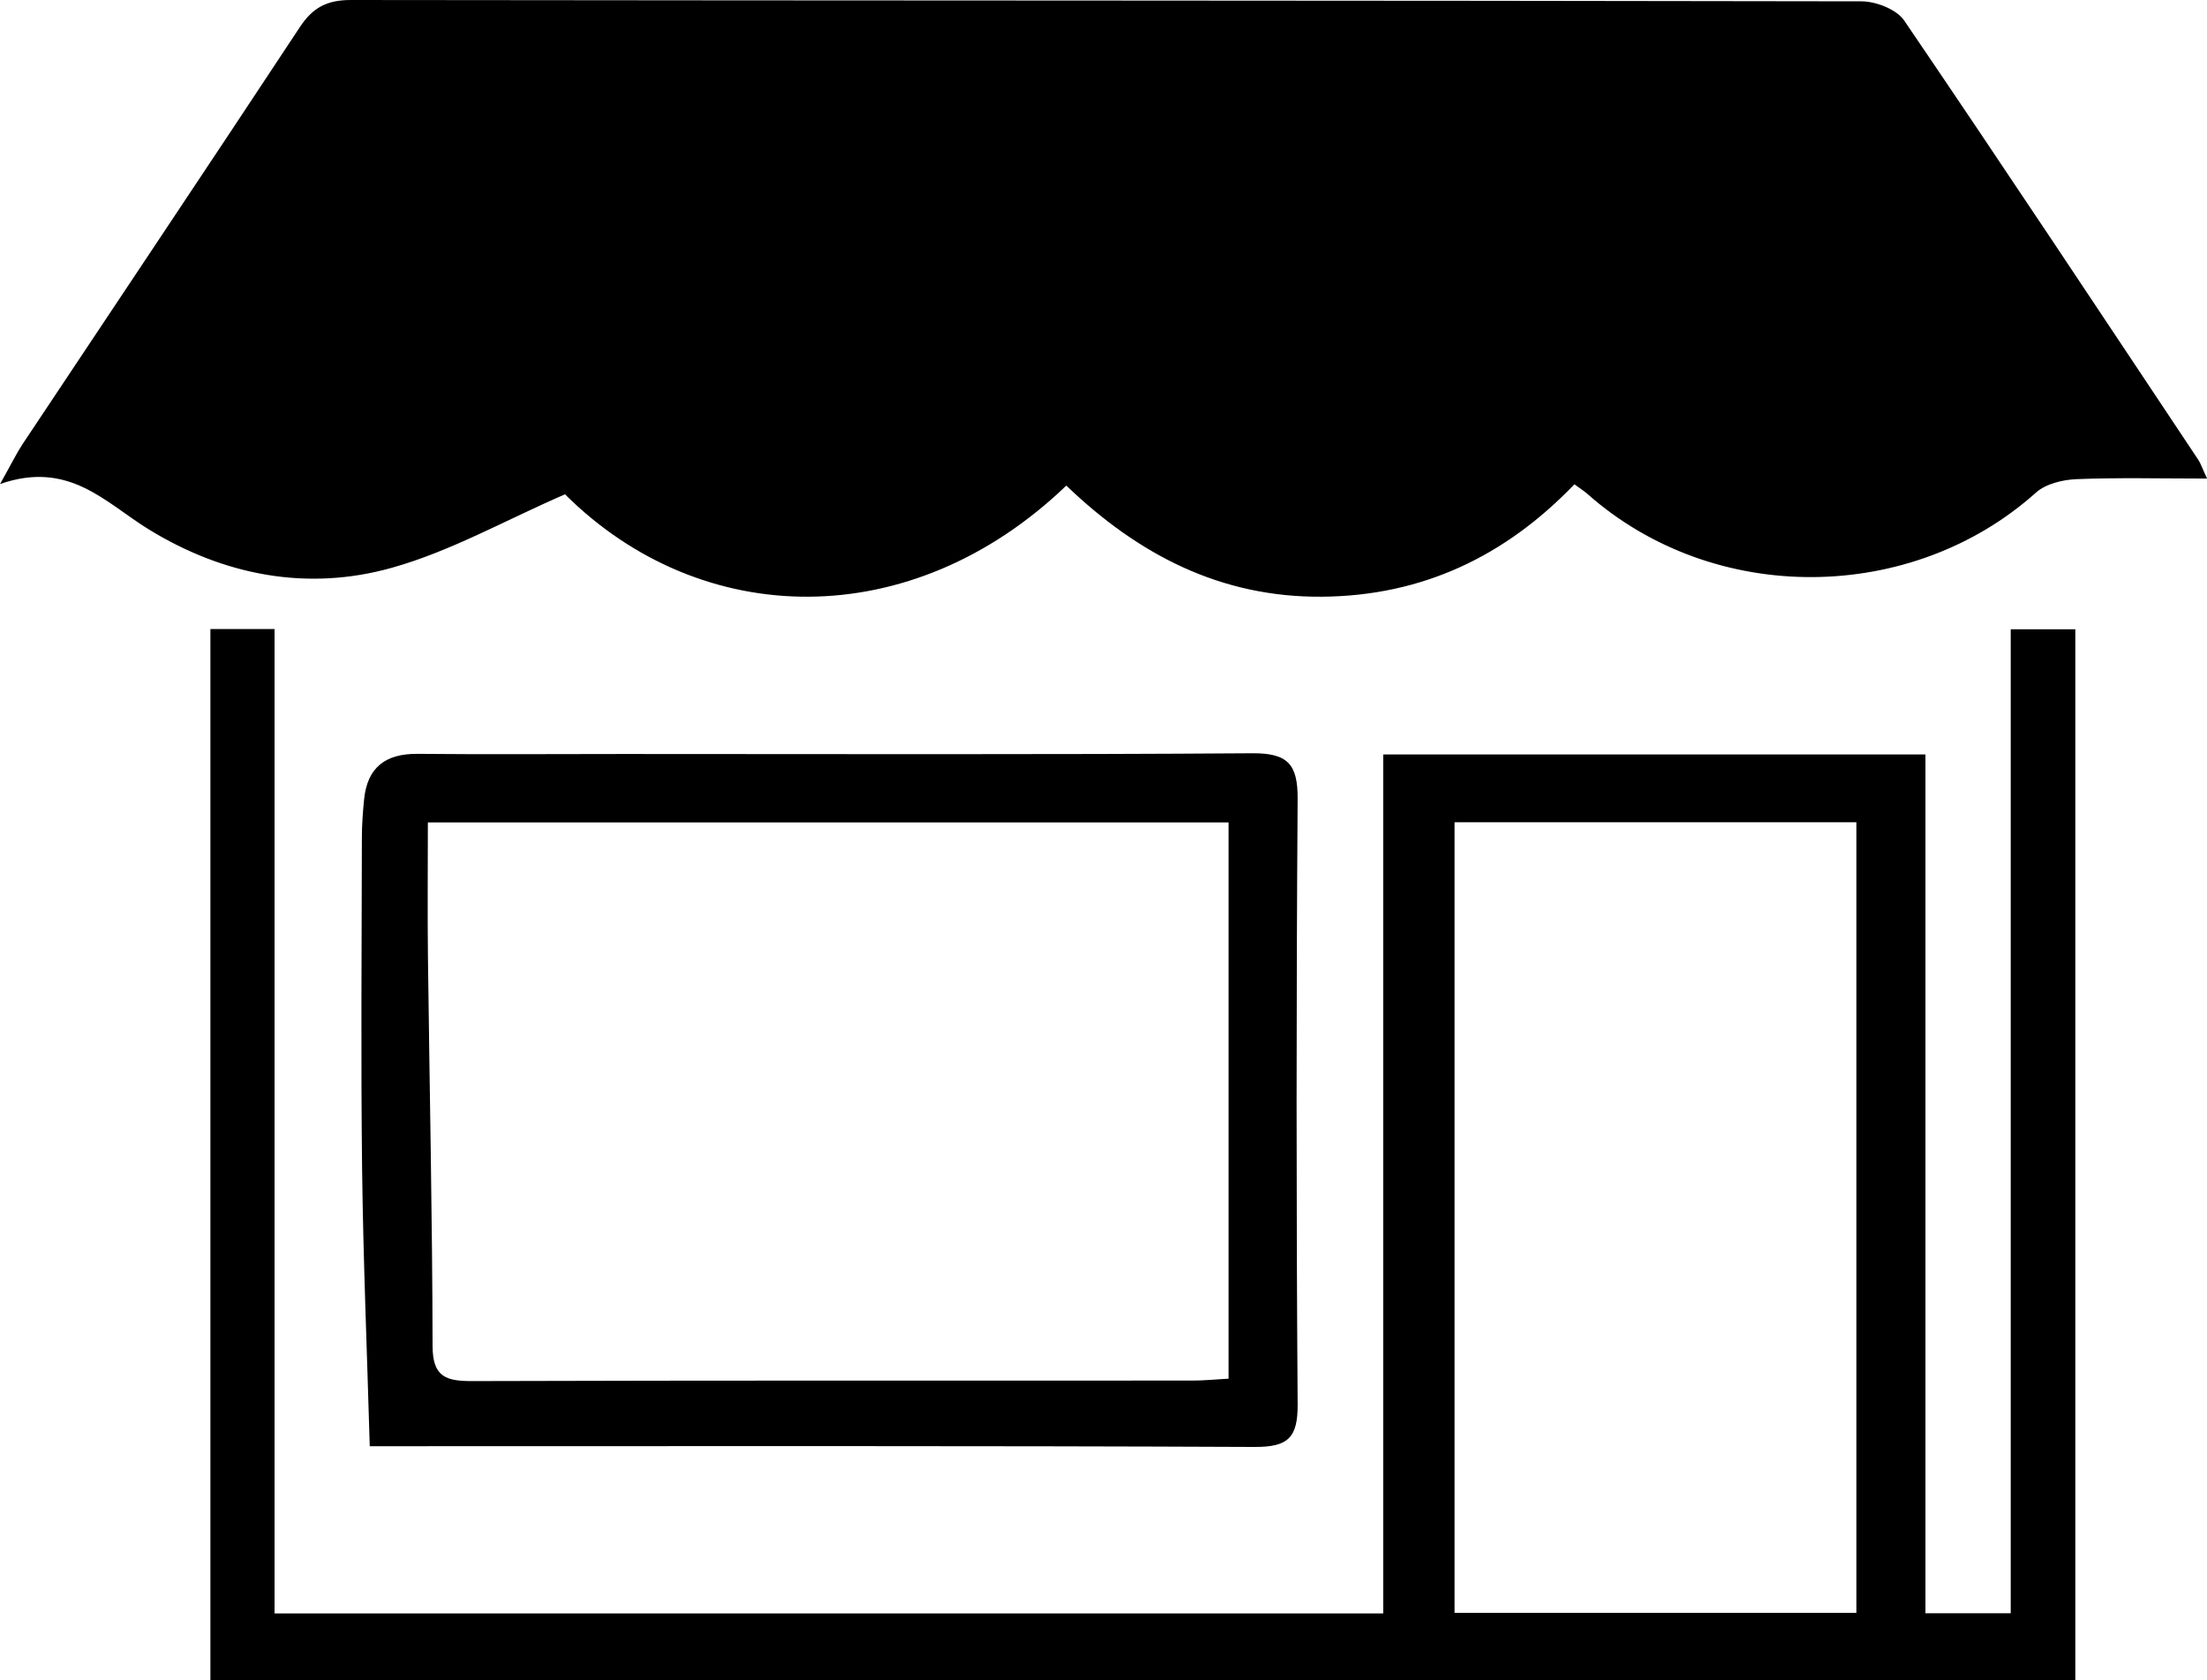 <?xml version="1.0" encoding="UTF-8"?>
<svg id="Capa_2" data-name="Capa 2" xmlns="http://www.w3.org/2000/svg" viewBox="0 0 300 228.38">
  <g id="Capa_1-2" data-name="Capa 1">
    <g>
      <path d="m144.93,66.02c-21.06,20.2-49.55,19.65-68.13,1.17-8.11,3.52-15.53,7.74-23.51,9.98-11.51,3.24-22.86,1.06-33.08-5.22-5.91-3.63-10.81-9.42-20.2-6.16,1.6-2.85,2.25-4.2,3.07-5.44C15.64,41.46,28.28,22.61,40.77,3.67,42.52,1.02,44.46,0,47.68,0c68.44.09,136.88.05,205.33.18,1.99,0,4.79,1.09,5.83,2.61,13.47,19.8,26.69,39.77,39.97,59.7.33.49.51,1.08,1.2,2.56-6.31,0-12.04-.15-17.75.08-1.88.08-4.17.63-5.5,1.82-16.85,15.11-43.73,15.48-61,.17-.46-.4-.98-.73-1.75-1.29-9.37,9.77-20.66,15.17-34.31,15.28-13.72.11-24.91-5.66-34.76-15.11Z"/>
      <path d="m261.73,102.55v116.74h11.59V85.54h8.78v142.84H28.6V85.5h8.72v133.81h150.7v-116.76h73.71Zm-9.39,9.22h-54.62v107.46h54.62v-107.46Z"/>
      <path d="m50.26,196.59c-.37-13.02-.89-25.41-1.04-37.8-.18-14.97-.05-29.94-.03-44.92,0-1.73.13-3.46.3-5.18.43-4.39,2.92-6.26,7.28-6.22,9.3.09,18.6.02,27.9.02,28.53,0,57.05.1,85.58-.1,4.83-.03,6.17,1.52,6.14,6.23-.19,27.42-.19,54.85,0,82.27.03,4.58-1.34,5.81-5.87,5.79-38.3-.17-76.6-.1-114.89-.1h-5.37Zm116.74-9.19v-75.61H58.16c0,6.33-.06,12.3.01,18.26.21,17.63.6,35.27.63,52.9,0,4.25,1.86,4.79,5.43,4.78,32.63-.1,65.27-.06,97.9-.07,1.54,0,3.08-.16,4.86-.26Z"/>
    </g>
  </g>
</svg>